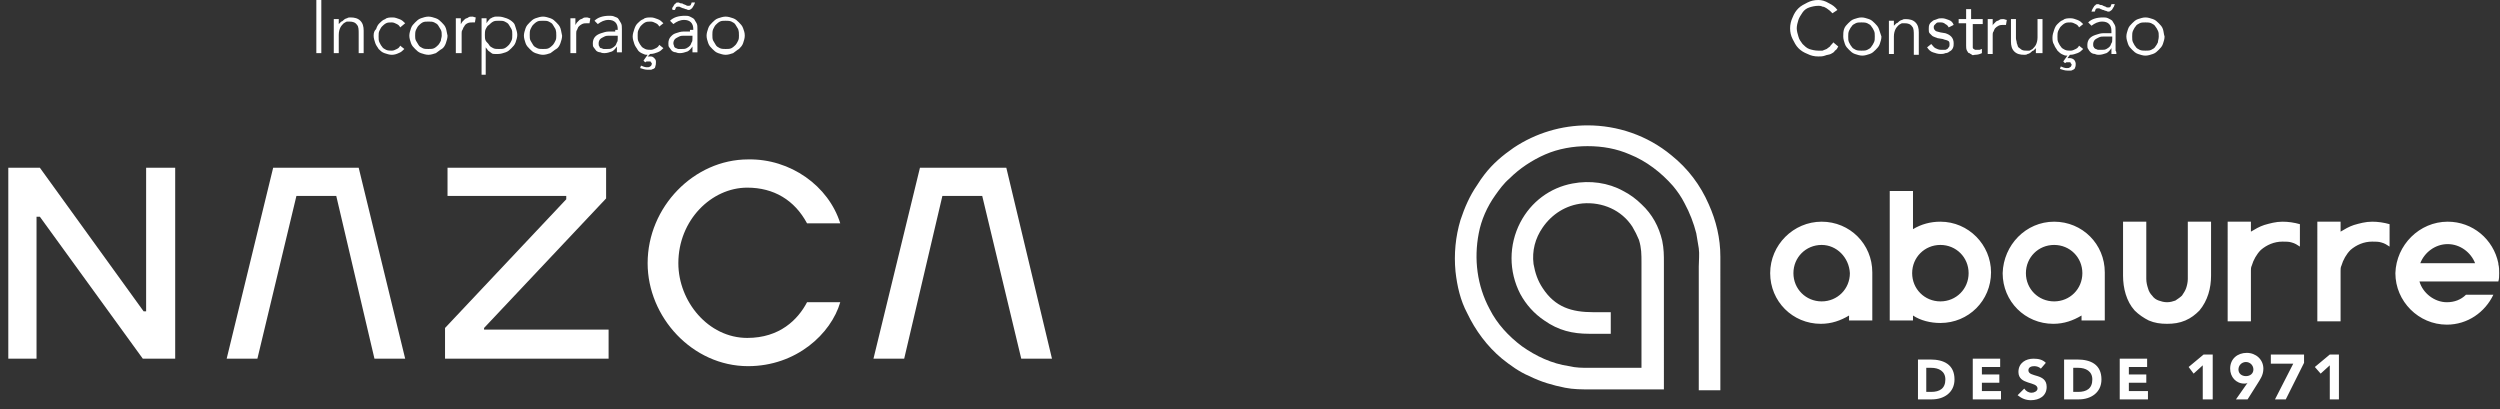 <?xml version="1.0" encoding="UTF-8"?>
<!-- Generator: Adobe Illustrator 24.2.0, SVG Export Plug-In . SVG Version: 6.00 Build 0)  -->
<svg xmlns="http://www.w3.org/2000/svg" xmlns:xlink="http://www.w3.org/1999/xlink" version="1.1" id="Camada_1" x="0px" y="0px" viewBox="0 0 301.1 49.3" style="enable-background:new 0 0 301.1 49.3;" xml:space="preserve">
<rect x="0" y="0" width="301.1" height="49.3" fill="#333333" stroke="none"/>
<style type="text/css">
	.st0{fill:#FFFFFF;}
</style>
<path class="st0" d="M260.5,3.5c-0.1-0.3-0.3-0.5-0.5-0.7c-0.2-0.2-0.4-0.4-0.7-0.5c-0.3-0.1-0.6-0.2-0.9-0.2  c-0.3,0-0.6,0.1-0.9,0.2c-0.3,0.1-0.5,0.3-0.7,0.5c-0.2,0.2-0.4,0.4-0.5,0.7c-0.1,0.3-0.2,0.6-0.2,0.9c0,0.3,0.1,0.6,0.2,0.9  c0.1,0.3,0.3,0.5,0.5,0.7c0.2,0.2,0.4,0.4,0.7,0.5c0.3,0.1,0.6,0.2,0.9,0.2c0.3,0,0.6-0.1,0.9-0.2c0.3-0.1,0.5-0.3,0.7-0.5  c0.2-0.2,0.4-0.4,0.5-0.7c0.1-0.3,0.2-0.6,0.2-0.9C260.6,4.1,260.6,3.8,260.5,3.5 M259.9,5.1c-0.1,0.2-0.2,0.4-0.3,0.5  c-0.1,0.2-0.3,0.3-0.5,0.4c-0.2,0.1-0.4,0.1-0.7,0.1c-0.2,0-0.5,0-0.7-0.1c-0.2-0.1-0.4-0.2-0.5-0.4c-0.1-0.1-0.2-0.3-0.3-0.5  c-0.1-0.2-0.1-0.4-0.1-0.7c0-0.2,0-0.5,0.1-0.7c0.1-0.2,0.2-0.4,0.3-0.5c0.1-0.2,0.3-0.3,0.5-0.4c0.2-0.1,0.4-0.1,0.7-0.1  c0.2,0,0.5,0,0.7,0.1c0.2,0.1,0.4,0.2,0.5,0.4c0.1,0.1,0.2,0.3,0.3,0.5c0.1,0.2,0.1,0.4,0.1,0.7C260,4.7,259.9,4.9,259.9,5.1   M252.3,1.4c0-0.1,0.1-0.2,0.1-0.3c0.1-0.1,0.2-0.1,0.3-0.1c0.1,0,0.2,0,0.3,0.1c0.1,0,0.2,0.1,0.3,0.1c0.1,0,0.2,0.1,0.3,0.1  c0.1,0,0.2,0.1,0.3,0.1c0.1,0,0.2,0,0.3-0.1c0.1-0.1,0.2-0.1,0.2-0.2c0.1-0.1,0.1-0.2,0.2-0.3c0-0.1,0.1-0.2,0.1-0.3h-0.4  c0,0.1-0.1,0.2-0.1,0.3c-0.1,0.1-0.2,0.1-0.3,0.1c-0.1,0-0.2,0-0.3-0.1c-0.1,0-0.2-0.1-0.3-0.1c-0.1-0.1-0.2-0.1-0.3-0.1  c-0.1,0-0.2-0.1-0.3-0.1c-0.1,0-0.3,0-0.3,0.1c-0.1,0.1-0.2,0.1-0.2,0.2c-0.1,0.1-0.1,0.2-0.2,0.3c0,0.1-0.1,0.2-0.1,0.3H252.3z   M254.1,4c-0.3,0-0.5,0-0.8,0s-0.6,0.1-0.9,0.2c-0.3,0.1-0.5,0.2-0.7,0.4c-0.2,0.2-0.3,0.5-0.3,0.8c0,0.2,0,0.4,0.1,0.5  c0.1,0.2,0.2,0.3,0.3,0.4s0.3,0.2,0.5,0.2c0.2,0.1,0.4,0.1,0.5,0.1c0.3,0,0.6-0.1,0.9-0.2c0.2-0.1,0.4-0.3,0.6-0.6h0  c0,0.1,0,0.2,0,0.4c0,0.1,0,0.2,0,0.3h0.6c0-0.1,0-0.3-0.1-0.4c0-0.2,0-0.3,0-0.5V3.7c0-0.3,0-0.5-0.1-0.7c-0.1-0.2-0.2-0.3-0.3-0.5  c-0.1-0.1-0.3-0.2-0.5-0.3s-0.4-0.1-0.6-0.1c-0.8,0-1.4,0.2-1.8,0.6l0.4,0.4c0.4-0.3,0.8-0.5,1.3-0.5c0.7,0,1.1,0.4,1.1,1.1V4H254.1  z M254.4,4.4v0.3c0,0.2,0,0.4-0.1,0.5c-0.1,0.2-0.1,0.3-0.2,0.4c-0.1,0.1-0.2,0.2-0.4,0.3s-0.3,0.1-0.6,0.1c-0.1,0-0.2,0-0.4,0  c-0.1,0-0.2-0.1-0.3-0.1c-0.1-0.1-0.2-0.1-0.2-0.2c-0.1-0.1-0.1-0.2-0.1-0.4c0-0.2,0.1-0.4,0.2-0.5c0.1-0.1,0.3-0.2,0.5-0.3  c0.2-0.1,0.4-0.1,0.6-0.1s0.4,0,0.6,0H254.4z M249.3,6.6L249.3,6.6c0.4,0,0.6-0.1,0.9-0.2c0.3-0.1,0.5-0.3,0.7-0.5l-0.5-0.4  c-0.1,0.2-0.2,0.3-0.4,0.4c-0.2,0.1-0.4,0.2-0.6,0.2c-0.2,0-0.5,0-0.7-0.1s-0.4-0.2-0.5-0.4c-0.1-0.1-0.2-0.3-0.3-0.5  c-0.1-0.2-0.1-0.4-0.1-0.7c0-0.2,0-0.5,0.1-0.7c0.1-0.2,0.2-0.4,0.3-0.5c0.1-0.1,0.3-0.3,0.5-0.4s0.4-0.1,0.7-0.1  c0.2,0,0.4,0.1,0.6,0.2c0.2,0.1,0.3,0.2,0.4,0.4l0.5-0.4c-0.2-0.2-0.4-0.4-0.7-0.5c-0.3-0.1-0.5-0.2-0.8-0.2c-0.3,0-0.7,0-0.9,0.2  c-0.3,0.1-0.5,0.3-0.7,0.5s-0.3,0.4-0.4,0.7c-0.1,0.3-0.2,0.6-0.2,0.9c0,0.3,0,0.6,0.2,0.9c0.1,0.3,0.3,0.5,0.4,0.7  c0.2,0.2,0.4,0.4,0.7,0.5c0.2,0.1,0.3,0.1,0.5,0.1l-0.5,0.7l0.2,0.2c0.1,0,0.1-0.1,0.2-0.1c0.1,0,0.1,0,0.2,0c0.1,0,0.2,0,0.2,0  c0.1,0,0.1,0.1,0.1,0.1c0,0,0,0.1,0.1,0.1c0,0,0,0.1,0,0.1c0,0.1-0.1,0.3-0.2,0.3c-0.1,0.1-0.2,0.1-0.4,0.1c-0.2,0-0.5-0.1-0.7-0.2  l-0.1,0.3c0.3,0.1,0.6,0.2,0.9,0.2c0.1,0,0.2,0,0.4,0s0.2-0.1,0.3-0.1c0.1-0.1,0.2-0.1,0.2-0.2C250,8,250,7.8,250,7.7  c0-0.2-0.1-0.4-0.2-0.5c-0.1-0.1-0.3-0.2-0.5-0.2c-0.1,0-0.1,0-0.2,0c-0.1,0-0.1,0-0.1,0l0,0L249.3,6.6z M246,6.5c0-0.2,0-0.3,0-0.5  c0-0.2,0-0.3,0-0.4V2.3h-0.6v2.2c0,0.4-0.1,0.7-0.2,0.9c-0.1,0.2-0.3,0.4-0.4,0.5c-0.2,0.1-0.3,0.2-0.4,0.2c-0.1,0-0.2,0-0.3,0  c-0.2,0-0.4,0-0.6-0.1c-0.1-0.1-0.3-0.2-0.4-0.3c-0.1-0.1-0.1-0.3-0.2-0.5c0-0.2-0.1-0.4-0.1-0.6V2.3h-0.6V5c0,0.5,0.1,0.9,0.4,1.2  c0.3,0.3,0.7,0.4,1.2,0.4c0.1,0,0.3,0,0.4-0.1c0.1,0,0.3-0.1,0.4-0.2c0.1-0.1,0.2-0.2,0.3-0.2c0.1-0.1,0.2-0.2,0.3-0.3h0  c0,0.1,0,0.2,0,0.3c0,0.1,0,0.2,0,0.3H246z M239.4,6.5h0.6V4.2c0-0.1,0-0.3,0.1-0.4c0.1-0.2,0.1-0.3,0.2-0.4  c0.1-0.1,0.2-0.2,0.4-0.3c0.2-0.1,0.4-0.1,0.6-0.1c0.1,0,0.3,0,0.3,0l0.1-0.6c-0.1,0-0.3-0.1-0.4-0.1c-0.2,0-0.4,0-0.5,0.1  c-0.1,0.1-0.3,0.1-0.4,0.2s-0.2,0.2-0.3,0.3C240.1,2.9,240,3,240,3.1h0V2.3h-0.6c0,0.3,0,0.6,0,0.7c0,0.2,0,0.4,0,0.6V6.5z   M238.6,2.3h-1.2V1.1h-0.6v1.2h-0.9v0.5h0.9v2.7c0,0.2,0,0.4,0.1,0.6c0.1,0.1,0.1,0.3,0.3,0.3c0.1,0.1,0.2,0.1,0.3,0.2s0.2,0,0.4,0  c0.3,0,0.6-0.1,0.8-0.2l0-0.5c-0.1,0-0.2,0.1-0.3,0.1c-0.1,0-0.2,0-0.3,0c-0.1,0-0.2,0-0.2,0c-0.1,0-0.1-0.1-0.2-0.1  c-0.1-0.1-0.1-0.1-0.1-0.2c0-0.1,0-0.2,0-0.4V2.9h1.2V2.3z M235.3,3c-0.1-0.3-0.3-0.5-0.6-0.6c-0.3-0.1-0.5-0.2-0.8-0.2  c-0.2,0-0.4,0-0.6,0.1c-0.2,0.1-0.4,0.1-0.5,0.2c-0.1,0.1-0.3,0.2-0.4,0.4c-0.1,0.2-0.1,0.4-0.1,0.6c0,0.2,0,0.4,0.1,0.5  c0.1,0.1,0.2,0.2,0.3,0.3c0.1,0.1,0.2,0.1,0.4,0.2c0.1,0,0.2,0.1,0.3,0.1l0.6,0.1c0.2,0.1,0.4,0.1,0.6,0.2s0.2,0.2,0.2,0.5  c0,0.1,0,0.2-0.1,0.3c-0.1,0.1-0.1,0.2-0.2,0.2c-0.1,0.1-0.2,0.1-0.3,0.1c-0.1,0-0.2,0-0.4,0c-0.3,0-0.5-0.1-0.7-0.2  s-0.3-0.3-0.5-0.5l-0.5,0.4c0.2,0.3,0.4,0.5,0.7,0.6c0.3,0.1,0.6,0.2,0.9,0.2c0.2,0,0.4,0,0.6-0.1c0.2,0,0.4-0.1,0.5-0.2  c0.2-0.1,0.3-0.2,0.4-0.4c0.1-0.2,0.1-0.4,0.1-0.6c0-0.3-0.1-0.6-0.3-0.8s-0.4-0.3-0.7-0.4l-0.6-0.1c-0.3-0.1-0.5-0.1-0.6-0.2  c-0.1-0.1-0.2-0.2-0.2-0.4c0-0.1,0-0.2,0.1-0.3c0.1-0.1,0.1-0.1,0.2-0.2c0.1-0.1,0.2-0.1,0.3-0.1c0.1,0,0.2,0,0.3,0  c0.2,0,0.4,0.1,0.5,0.2c0.2,0.1,0.3,0.2,0.4,0.4L235.3,3z M227.5,2.3c0,0.2,0,0.3,0,0.5c0,0.2,0,0.3,0,0.4v3.3h0.6V4.4  c0-0.4,0.1-0.7,0.2-0.9s0.3-0.4,0.4-0.5c0.2-0.1,0.3-0.2,0.4-0.2c0.1,0,0.2,0,0.3,0c0.4,0,0.7,0.1,0.9,0.4c0.2,0.2,0.2,0.6,0.2,1.1  v2.3h0.6V3.9c0-0.5-0.1-0.9-0.4-1.2c-0.3-0.3-0.7-0.4-1.2-0.4c-0.1,0-0.3,0-0.4,0.1c-0.1,0-0.3,0.1-0.4,0.2  c-0.1,0.1-0.2,0.2-0.3,0.2c-0.1,0.1-0.2,0.2-0.3,0.3h0c0-0.1,0-0.2,0-0.3c0-0.1,0-0.2,0-0.3H227.5z M226.3,3.5  c-0.1-0.3-0.3-0.5-0.5-0.7c-0.2-0.2-0.4-0.4-0.7-0.5c-0.3-0.1-0.6-0.2-0.9-0.2c-0.3,0-0.6,0.1-0.9,0.2c-0.3,0.1-0.5,0.3-0.7,0.5  c-0.2,0.2-0.4,0.4-0.5,0.7C222,3.8,222,4.1,222,4.4c0,0.3,0.1,0.6,0.2,0.9c0.1,0.3,0.3,0.5,0.5,0.7c0.2,0.2,0.4,0.4,0.7,0.5  c0.3,0.1,0.6,0.2,0.9,0.2c0.3,0,0.6-0.1,0.9-0.2c0.3-0.1,0.5-0.3,0.7-0.5c0.2-0.2,0.4-0.4,0.5-0.7c0.1-0.3,0.2-0.6,0.2-0.9  C226.5,4.1,226.4,3.8,226.3,3.5 M225.7,5.1c-0.1,0.2-0.2,0.4-0.3,0.5c-0.1,0.2-0.3,0.3-0.5,0.4c-0.2,0.1-0.4,0.1-0.7,0.1  c-0.2,0-0.5,0-0.7-0.1c-0.2-0.1-0.4-0.2-0.5-0.4c-0.1-0.1-0.2-0.3-0.3-0.5c-0.1-0.2-0.1-0.4-0.1-0.7c0-0.2,0-0.5,0.1-0.7  c0.1-0.2,0.2-0.4,0.3-0.5c0.1-0.2,0.3-0.3,0.5-0.4c0.2-0.1,0.4-0.1,0.7-0.1c0.2,0,0.5,0,0.7,0.1c0.2,0.1,0.4,0.2,0.5,0.4  c0.1,0.1,0.2,0.3,0.3,0.5c0.1,0.2,0.1,0.4,0.1,0.7C225.8,4.7,225.8,4.9,225.7,5.1 M220.8,5.1c-0.1,0.2-0.3,0.3-0.4,0.5  c-0.1,0.1-0.3,0.2-0.4,0.3c-0.2,0.1-0.3,0.1-0.5,0.2c-0.2,0-0.3,0-0.5,0c-0.4,0-0.8-0.1-1.1-0.2c-0.3-0.1-0.6-0.4-0.8-0.6  c-0.2-0.3-0.4-0.5-0.5-0.9c-0.1-0.3-0.2-0.7-0.2-1s0.1-0.7,0.2-1c0.1-0.3,0.3-0.6,0.5-0.9c0.2-0.3,0.5-0.5,0.8-0.6  c0.3-0.1,0.7-0.2,1.1-0.2c0.2,0,0.3,0,0.5,0.1c0.2,0,0.3,0.1,0.5,0.2c0.1,0.1,0.3,0.2,0.4,0.3s0.2,0.2,0.3,0.3l0.6-0.4  c-0.3-0.4-0.6-0.6-1-0.8C219.8,0.1,219.4,0,219,0c-0.5,0-0.9,0.1-1.3,0.3c-0.4,0.2-0.8,0.4-1.1,0.7c-0.3,0.3-0.5,0.6-0.7,1.1  c-0.2,0.4-0.3,0.9-0.3,1.3c0,0.5,0.1,0.9,0.3,1.3c0.2,0.4,0.4,0.8,0.7,1.1c0.3,0.3,0.6,0.5,1.1,0.7c0.4,0.2,0.8,0.3,1.3,0.3  c0.3,0,0.5,0,0.8-0.1c0.2-0.1,0.5-0.1,0.7-0.2c0.2-0.1,0.4-0.2,0.5-0.4c0.2-0.1,0.3-0.3,0.4-0.5L220.8,5.1z"></path>
<path class="st0" d="M294.8,26.7c3,0,5.5,2.1,6.1,5h0l0,0.1v0c0.1,0.4,0.1,0.7,0.1,1.1c0,0.3,0,0.7-0.1,1h-9.5  c0.4,1.4,1.8,2.5,3.3,2.5c0.9,0,1.7-0.3,2.3-0.9h3.3c-1,2.1-3.1,3.6-5.6,3.6c-3.4,0-6.2-2.8-6.2-6.2  C288.6,29.5,291.4,26.7,294.8,26.7 M247.4,26.7L247.4,26.7c3.4,0,6.1,2.7,6.1,6.1c0,0,0,0,0,0v5.8h-2.8V38c-1,0.6-2.1,1-3.4,1  c-3.4,0-6.1-2.7-6.1-6.1C241.3,29.5,244,26.7,247.4,26.7 M247.4,29.5L247.4,29.5c-1.9,0-3.4,1.5-3.4,3.4c0,1.9,1.5,3.4,3.4,3.4  c1.9,0,3.4-1.5,3.4-3.4C250.8,31,249.3,29.5,247.4,29.5 M287.8,29.7L287.8,29.7c-0.3-0.2-0.6-0.4-1-0.5c-0.3-0.1-0.7-0.1-1.1-0.1  c-1,0-1.9,0.4-2.6,1c-0.5,0.5-0.9,1.2-1.1,1.9c-0.1,0.2-0.1,0.4-0.1,0.6l0,0v6.1h-2.8V26.7h2.8v1.2c0.5-0.3,1-0.6,1.6-0.8  c0.7-0.2,1.4-0.4,2.2-0.4c0.7,0,1.4,0.1,2.1,0.3V29.7z M277,29.7L277,29.7c-0.3-0.2-0.6-0.4-1-0.5c-0.3-0.1-0.7-0.1-1.1-0.1  c-1,0-1.9,0.4-2.6,1c-0.5,0.5-0.9,1.2-1.1,1.9c-0.1,0.2-0.1,0.4-0.1,0.6l0,0v6.1h-2.8V26.7h2.8v1.2c0.5-0.3,1-0.6,1.6-0.8  c0.7-0.2,1.4-0.4,2.2-0.4c0.7,0,1.4,0.1,2.1,0.3V29.7z M255.7,26.7L255.7,26.7v6.5c0,1.5,0.4,3.1,1.4,4.2c0.5,0.5,1.1,0.9,1.7,1.2  c0.7,0.3,1.4,0.4,2.2,0.4c0.8,0,1.5-0.1,2.2-0.4c0.7-0.3,1.2-0.7,1.7-1.2c1-1.2,1.4-2.7,1.4-4.2v-6.5h-2.8v6.9  c0,0.4-0.1,0.8-0.2,1.1c-0.1,0.3-0.3,0.6-0.5,0.9c-0.2,0.2-0.5,0.4-0.8,0.6c-0.3,0.1-0.6,0.2-1,0.2c-0.4,0-0.7-0.1-1-0.2  c-0.3-0.1-0.6-0.3-0.8-0.6c-0.2-0.2-0.4-0.5-0.5-0.9c-0.1-0.3-0.2-0.7-0.2-1.1v-6.9H255.7z M233.7,26.7L233.7,26.7  c-1.2,0-2.3,0.3-3.3,0.9v-4.6h-2.8v15.6h2.8v-0.6c0.9,0.6,2.1,0.9,3.3,0.9c3.4,0,6.1-2.7,6.1-6.1C239.8,29.5,237.1,26.7,233.7,26.7   M233.7,29.5L233.7,29.5c1.9,0,3.4,1.5,3.4,3.4c0,1.9-1.5,3.4-3.4,3.4c-1.9,0-3.4-1.5-3.4-3.4C230.3,31,231.8,29.5,233.7,29.5   M219.4,26.7L219.4,26.7c3.4,0,6.1,2.7,6.1,6.1c0,0,0,0,0,0v5.8h-2.8V38c-1,0.6-2.1,1-3.4,1c-3.4,0-6.1-2.7-6.1-6.1  C213.2,29.5,216,26.7,219.4,26.7 M219.4,29.5L219.4,29.5c-1.9,0-3.4,1.5-3.4,3.4c0,1.9,1.5,3.4,3.4,3.4c1.9,0,3.4-1.5,3.4-3.4  C222.7,31,221.2,29.5,219.4,29.5 M298.1,31.7L298.1,31.7c-0.5-1.3-1.8-2.3-3.3-2.3s-2.8,1-3.3,2.3H298.1z"></path>
<path class="st0" d="M189.4,22.1c-2.7,0.5-5,2.2-6.3,4.7c-1.4,2.7-1.4,5.9,0,8.6c0.7,1.3,1.7,2.4,2.9,3.2c1.7,1.2,3.4,1.6,5.4,1.6  h0.3h2.3v-2.6h-2.1c-2.6,0-4.6-0.6-6.1-2.9c-0.6-0.9-0.9-1.8-1.1-2.9c-0.2-1.6,0.2-3.1,1.1-4.4c1.1-1.6,2.8-2.7,4.8-2.9  c2.4-0.2,4.7,0.8,6,2.8c0.3,0.5,0.6,1.1,0.8,1.6c0.3,1,0.3,1.7,0.3,2.8v12.6h-6.3c-0.8,0-1.6,0-2.4-0.2c-2.1-0.3-4-1.2-5.7-2.4  c-1.6-1.2-3-2.7-3.9-4.5c-1.5-2.8-1.9-6-1.3-9.1c0.3-1.6,1-3.2,2-4.6c0.5-0.7,1-1.4,1.7-2c1.2-1.2,2.7-2.2,4.3-2.9  c1.6-0.7,3.4-1,5.1-1c1.8,0,3.5,0.3,5.1,1c2,0.8,3.8,2.2,5.2,3.8c0.5,0.6,1,1.3,1.4,2.1c0.6,1.1,1.1,2.4,1.4,3.6  c0.1,0.6,0.2,1.2,0.3,1.8c0.1,0.7,0,1.5,0,2.2V47h2.6V32.3c0-0.5,0-0.9,0-1.4c0-2.2-0.5-4.3-1.4-6.3c-1-2.3-2.5-4.3-4.5-5.9  c-2.9-2.4-6.5-3.6-10.1-3.6c-3.1,0-6.2,0.9-8.9,2.7c-1.3,0.9-2.5,1.9-3.5,3.2c-0.3,0.4-0.6,0.8-0.9,1.3c-0.9,1.3-1.5,2.7-2,4.2  c-0.6,2-0.8,4.1-0.6,6.2c0.2,1.8,0.6,3.5,1.4,5c1,2.1,2.4,4,4.2,5.5c1,0.8,2.1,1.6,3.3,2.1c1.4,0.7,2.8,1.1,4.3,1.4  c1,0.2,2,0.2,3.1,0.2h8.8V31.7c0-1,0-1.7-0.2-2.7c-0.4-1.7-1.2-3.2-2.5-4.4c-0.6-0.6-1.4-1.2-2.2-1.6  C193.7,22,191.5,21.7,189.4,22.1"></path>
<path class="st0" d="M231,48.1h1.7c1.4,0,2.7-0.8,2.7-2.4c0-1.8-1.3-2.4-2.9-2.4H231V48.1z M232,44.3h0.6c0.9,0,1.7,0.4,1.7,1.4  c0,1.1-0.7,1.5-1.7,1.5H232V44.3z M237.6,48.1h3.4v-1h-2.3v-1h2.1v-1h-2.1v-0.9h2.2v-1h-3.3V48.1z M246.4,43.7  c-0.4-0.4-0.9-0.5-1.5-0.5c-0.9,0-1.8,0.5-1.8,1.6c0,1.6,2.3,1.1,2.3,2c0,0.3-0.4,0.5-0.7,0.5c-0.4,0-0.7-0.2-0.9-0.5l-0.8,0.8  c0.5,0.4,1,0.6,1.6,0.6c1,0,1.9-0.5,1.9-1.6c0-1.7-2.2-1.1-2.2-2c0-0.4,0.4-0.5,0.7-0.5c0.3,0,0.6,0.1,0.8,0.3L246.4,43.7z   M248.7,48.1h1.7c1.4,0,2.7-0.8,2.7-2.4c0-1.8-1.3-2.4-2.9-2.4h-1.6V48.1z M249.7,44.3h0.6c0.9,0,1.7,0.4,1.7,1.4  c0,1.1-0.7,1.5-1.7,1.5h-0.6V44.3z M255.3,48.1h3.4v-1h-2.3v-1h2.1v-1h-2.1v-0.9h2.2v-1h-3.3V48.1z M265.4,48.1h1.1v-5.4h-1.1  l-1.8,1.5l0.6,0.8l1.1-1V48.1z M269.3,48.1h1.4l1.2-1.9c0.3-0.5,0.7-1,0.7-1.8c0-1.1-0.9-1.9-2-1.9s-2,0.7-2,1.9  c0,1,0.7,1.8,1.7,1.8c0.1,0,0.3,0,0.4-0.1L269.3,48.1z M269.6,44.5c0-0.5,0.4-0.9,0.9-0.9s0.9,0.4,0.9,0.9c0,0.5-0.4,0.8-0.9,0.8  S269.6,45,269.6,44.5 M274,48.1h1.3l2.2-4.4v-1h-4v1.1h2.7L274,48.1z M280.6,48.1h1.1v-5.4h-1.1l-1.8,1.5l0.7,0.8l1.1-1V48.1z"></path>
<path class="st0" d="M89.5,3.4c-0.1-0.3-0.3-0.5-0.5-0.7c-0.2-0.2-0.4-0.4-0.7-0.5c-0.3-0.1-0.6-0.2-0.9-0.2c-0.3,0-0.6,0.1-0.9,0.2  c-0.3,0.1-0.5,0.3-0.7,0.5s-0.4,0.4-0.5,0.7c-0.1,0.3-0.2,0.6-0.2,0.9c0,0.3,0.1,0.6,0.2,0.9c0.1,0.3,0.3,0.5,0.5,0.7  s0.4,0.4,0.7,0.5c0.3,0.1,0.6,0.2,0.9,0.2c0.3,0,0.6-0.1,0.9-0.2C88.6,6.2,88.8,6,89,5.9c0.2-0.2,0.4-0.4,0.5-0.7  c0.1-0.3,0.2-0.6,0.2-0.9C89.7,3.9,89.6,3.7,89.5,3.4 M88.9,4.9c-0.1,0.2-0.2,0.4-0.3,0.5c-0.1,0.1-0.3,0.3-0.5,0.4  s-0.4,0.1-0.7,0.1c-0.2,0-0.5,0-0.7-0.1s-0.4-0.2-0.5-0.4c-0.1-0.2-0.2-0.3-0.3-0.5c-0.1-0.2-0.1-0.4-0.1-0.7c0-0.2,0-0.5,0.1-0.7  c0.1-0.2,0.2-0.4,0.3-0.5c0.1-0.1,0.3-0.3,0.5-0.4c0.2-0.1,0.4-0.1,0.7-0.1c0.2,0,0.5,0,0.7,0.1c0.2,0.1,0.4,0.2,0.5,0.4  c0.1,0.2,0.2,0.3,0.3,0.5C89,3.8,89,4,89,4.3C89,4.5,89,4.7,88.9,4.9 M81.3,1.2c0-0.1,0.1-0.2,0.1-0.3c0.1-0.1,0.2-0.1,0.3-0.1  c0.1,0,0.2,0,0.3,0.1c0.1,0,0.2,0.1,0.3,0.1c0.1,0,0.2,0.1,0.3,0.1s0.2,0.1,0.3,0.1c0.1,0,0.2,0,0.3-0.1c0.1-0.1,0.2-0.1,0.2-0.2  c0.1-0.1,0.1-0.2,0.2-0.3c0-0.1,0.1-0.2,0.1-0.3h-0.4c0,0.1-0.1,0.2-0.1,0.3c-0.1,0.1-0.2,0.1-0.3,0.1c-0.1,0-0.2,0-0.3-0.1  c-0.1,0-0.2-0.1-0.3-0.1c-0.1-0.1-0.2-0.1-0.3-0.1c-0.1,0-0.2-0.1-0.3-0.1c-0.1,0-0.3,0-0.3,0.1c-0.1,0.1-0.2,0.1-0.2,0.2  c-0.1,0.1-0.1,0.2-0.2,0.3S81,1.1,81,1.2H81.3z M83.1,3.8c-0.3,0-0.5,0-0.8,0c-0.3,0-0.6,0.1-0.9,0.2S81,4.2,80.8,4.4  c-0.2,0.2-0.3,0.5-0.3,0.8c0,0.2,0,0.4,0.1,0.5s0.2,0.3,0.3,0.4s0.3,0.2,0.5,0.2c0.2,0.1,0.4,0.1,0.5,0.1c0.3,0,0.6-0.1,0.9-0.2  c0.2-0.1,0.4-0.3,0.6-0.6h0c0,0.1,0,0.2,0,0.4c0,0.1,0,0.2,0,0.3h0.6c0-0.1,0-0.3,0-0.4c0-0.2,0-0.3,0-0.5V3.5c0-0.3,0-0.5-0.1-0.7  c-0.1-0.2-0.2-0.3-0.3-0.5c-0.1-0.1-0.3-0.2-0.5-0.3c-0.2-0.1-0.4-0.1-0.6-0.1c-0.8,0-1.4,0.2-1.8,0.6l0.4,0.4  c0.4-0.3,0.8-0.5,1.3-0.5c0.7,0,1.1,0.4,1.1,1.1v0.1H83.1z M83.4,4.3v0.3c0,0.2,0,0.4-0.1,0.5c-0.1,0.2-0.1,0.3-0.2,0.4  s-0.2,0.2-0.4,0.3c-0.2,0.1-0.3,0.1-0.6,0.1c-0.1,0-0.2,0-0.4,0c-0.1,0-0.2-0.1-0.3-0.1c-0.1-0.1-0.2-0.1-0.2-0.2s-0.1-0.2-0.1-0.4  c0-0.2,0.1-0.4,0.2-0.5s0.3-0.2,0.5-0.3c0.2-0.1,0.4-0.1,0.6-0.1c0.2,0,0.4,0,0.6,0H83.4z M78.3,6.5L78.3,6.5c0.4,0,0.6-0.1,0.9-0.2  c0.3-0.1,0.5-0.3,0.7-0.5l-0.5-0.4c-0.1,0.2-0.2,0.3-0.4,0.4c-0.2,0.1-0.4,0.2-0.6,0.2c-0.2,0-0.5,0-0.7-0.1  c-0.2-0.1-0.4-0.2-0.5-0.4c-0.1-0.1-0.2-0.3-0.3-0.5c-0.1-0.2-0.1-0.4-0.1-0.7s0-0.5,0.1-0.7c0.1-0.2,0.2-0.4,0.3-0.5  c0.1-0.1,0.3-0.3,0.5-0.4c0.2-0.1,0.4-0.1,0.7-0.1c0.2,0,0.4,0.1,0.6,0.2c0.2,0.1,0.3,0.2,0.4,0.4l0.5-0.4c-0.2-0.2-0.4-0.4-0.7-0.5  s-0.5-0.2-0.8-0.2c-0.3,0-0.7,0-0.9,0.2c-0.3,0.1-0.5,0.3-0.7,0.5s-0.3,0.4-0.4,0.7c-0.1,0.3-0.2,0.6-0.2,0.9c0,0.3,0.1,0.6,0.2,0.9  c0.1,0.3,0.3,0.5,0.4,0.7s0.4,0.4,0.7,0.5c0.2,0.1,0.3,0.1,0.5,0.1l-0.5,0.7l0.2,0.2c0.1,0,0.1-0.1,0.2-0.1c0.1,0,0.1,0,0.2,0  c0.1,0,0.2,0,0.2,0c0.1,0,0.1,0.1,0.1,0.1s0.1,0.1,0.1,0.1c0,0,0,0.1,0,0.1c0,0.1-0.1,0.3-0.2,0.3c-0.1,0.1-0.2,0.1-0.4,0.1  c-0.2,0-0.5-0.1-0.7-0.2l-0.1,0.3c0.3,0.1,0.6,0.2,0.9,0.2c0.1,0,0.2,0,0.4,0c0.1,0,0.2-0.1,0.3-0.1c0.1-0.1,0.2-0.1,0.2-0.2  C79,7.8,79,7.7,79,7.5C79,7.3,79,7.2,78.8,7s-0.3-0.2-0.5-0.2c-0.1,0-0.1,0-0.2,0c-0.1,0-0.1,0-0.1,0l0,0L78.3,6.5z M74.1,3.8  c-0.3,0-0.5,0-0.8,0c-0.3,0-0.6,0.1-0.9,0.2s-0.5,0.2-0.7,0.4c-0.2,0.2-0.3,0.5-0.3,0.8c0,0.2,0,0.4,0.1,0.5s0.2,0.3,0.3,0.4  s0.3,0.2,0.5,0.2c0.2,0.1,0.4,0.1,0.5,0.1c0.3,0,0.6-0.1,0.9-0.2c0.2-0.1,0.4-0.3,0.6-0.6h0c0,0.1,0,0.2,0,0.4c0,0.1,0,0.2,0,0.3  h0.6c0-0.1,0-0.3,0-0.4c0-0.2,0-0.3,0-0.5V3.5c0-0.3,0-0.5-0.1-0.7c-0.1-0.2-0.2-0.3-0.3-0.5s-0.3-0.2-0.5-0.3  c-0.2-0.1-0.4-0.1-0.6-0.1c-0.8,0-1.4,0.2-1.8,0.6l0.4,0.4c0.4-0.3,0.8-0.5,1.3-0.5c0.7,0,1.1,0.4,1.1,1.1v0.1H74.1z M74.4,4.3v0.3  c0,0.2,0,0.4-0.1,0.5c-0.1,0.2-0.1,0.3-0.2,0.4s-0.2,0.2-0.4,0.3c-0.2,0.1-0.3,0.1-0.6,0.1c-0.1,0-0.2,0-0.4,0  c-0.1,0-0.2-0.1-0.3-0.1s-0.2-0.1-0.2-0.2c-0.1-0.1-0.1-0.2-0.1-0.4c0-0.2,0.1-0.4,0.2-0.5s0.3-0.2,0.5-0.3c0.2-0.1,0.4-0.1,0.6-0.1  c0.2,0,0.4,0,0.6,0H74.4z M68.8,6.4h0.6V4c0-0.1,0-0.3,0.1-0.4c0.1-0.2,0.1-0.3,0.2-0.4c0.1-0.1,0.2-0.2,0.4-0.3  c0.2-0.1,0.4-0.1,0.6-0.1c0.1,0,0.3,0,0.3,0l0.1-0.6c-0.1,0-0.3-0.1-0.4-0.1c-0.2,0-0.4,0-0.5,0.1s-0.3,0.1-0.4,0.2  s-0.2,0.2-0.3,0.3c-0.1,0.1-0.1,0.2-0.2,0.3h0V2.2h-0.6c0,0.3,0,0.6,0,0.7c0,0.2,0,0.4,0,0.6V6.4z M67.5,3.4  c-0.1-0.3-0.3-0.5-0.5-0.7s-0.4-0.4-0.7-0.5c-0.3-0.1-0.6-0.2-0.9-0.2c-0.3,0-0.6,0.1-0.9,0.2c-0.3,0.1-0.5,0.3-0.7,0.5  s-0.4,0.4-0.5,0.7s-0.2,0.6-0.2,0.9c0,0.3,0.1,0.6,0.2,0.9c0.1,0.3,0.3,0.5,0.5,0.7s0.4,0.4,0.7,0.5c0.3,0.1,0.6,0.2,0.9,0.2  c0.3,0,0.6-0.1,0.9-0.2C66.6,6.2,66.8,6,67,5.9s0.4-0.4,0.5-0.7c0.1-0.3,0.2-0.6,0.2-0.9C67.6,3.9,67.6,3.7,67.5,3.4 M66.9,4.9  c-0.1,0.2-0.2,0.4-0.3,0.5c-0.1,0.1-0.3,0.3-0.5,0.4c-0.2,0.1-0.4,0.1-0.7,0.1s-0.5,0-0.7-0.1c-0.2-0.1-0.4-0.2-0.5-0.4  c-0.1-0.2-0.2-0.3-0.3-0.5c-0.1-0.2-0.1-0.4-0.1-0.7c0-0.2,0-0.5,0.1-0.7c0.1-0.2,0.2-0.4,0.3-0.5c0.1-0.1,0.3-0.3,0.5-0.4  c0.2-0.1,0.4-0.1,0.7-0.1s0.5,0,0.7,0.1c0.2,0.1,0.4,0.2,0.5,0.4c0.1,0.2,0.2,0.3,0.3,0.5C67,3.8,67,4,67,4.3  C67,4.5,67,4.7,66.9,4.9 M57.9,9h0.6V5.7h0c0.1,0.1,0.2,0.3,0.3,0.4c0.1,0.1,0.3,0.2,0.4,0.3c0.1,0.1,0.3,0.1,0.4,0.1  c0.2,0,0.3,0,0.4,0c0.3,0,0.6-0.1,0.9-0.2c0.3-0.1,0.5-0.3,0.7-0.5s0.4-0.4,0.5-0.7c0.1-0.3,0.2-0.6,0.2-0.9c0-0.3-0.1-0.6-0.2-0.9  S62,2.9,61.8,2.7S61.3,2.3,61,2.2c-0.3-0.1-0.6-0.2-0.9-0.2c-0.1,0-0.3,0-0.4,0c-0.2,0-0.3,0.1-0.4,0.1c-0.1,0.1-0.3,0.1-0.4,0.3  c-0.1,0.1-0.2,0.2-0.3,0.4h0V2.2h-0.6V9z M61.6,4.9c-0.1,0.2-0.2,0.4-0.3,0.5c-0.1,0.1-0.3,0.3-0.5,0.4s-0.4,0.1-0.7,0.1  s-0.5,0-0.7-0.1s-0.4-0.2-0.5-0.4c-0.1-0.2-0.3-0.3-0.4-0.5c-0.1-0.2-0.1-0.4-0.1-0.7c0-0.2,0-0.5,0.1-0.7c0.1-0.2,0.2-0.4,0.4-0.5  c0.1-0.1,0.3-0.3,0.5-0.4c0.2-0.1,0.4-0.1,0.7-0.1s0.5,0,0.7,0.1c0.2,0.1,0.4,0.2,0.5,0.4c0.1,0.2,0.2,0.3,0.3,0.5  c0.1,0.2,0.1,0.4,0.1,0.7C61.7,4.5,61.7,4.7,61.6,4.9 M55,6.4h0.6V4c0-0.1,0-0.3,0.1-0.4c0.1-0.2,0.1-0.3,0.2-0.4  C56,3,56.1,2.9,56.3,2.8c0.2-0.1,0.4-0.1,0.6-0.1c0.2,0,0.3,0,0.3,0l0.1-0.6c-0.1,0-0.3-0.1-0.4-0.1c-0.2,0-0.4,0-0.5,0.1  S56.1,2.2,56,2.3c-0.1,0.1-0.2,0.2-0.3,0.3c-0.1,0.1-0.1,0.2-0.2,0.3h0V2.2h-0.6c0,0.3,0,0.6,0,0.7c0,0.2,0,0.4,0,0.6V6.4z   M53.7,3.4c-0.1-0.3-0.3-0.5-0.5-0.7s-0.4-0.4-0.7-0.5c-0.3-0.1-0.6-0.2-0.9-0.2c-0.3,0-0.6,0.1-0.9,0.2c-0.3,0.1-0.5,0.3-0.7,0.5  s-0.4,0.4-0.5,0.7s-0.2,0.6-0.2,0.9c0,0.3,0.1,0.6,0.2,0.9c0.1,0.3,0.3,0.5,0.5,0.7s0.4,0.4,0.7,0.5c0.3,0.1,0.6,0.2,0.9,0.2  c0.3,0,0.6-0.1,0.9-0.2C52.8,6.2,53,6,53.2,5.9s0.4-0.4,0.5-0.7c0.1-0.3,0.2-0.6,0.2-0.9C53.8,3.9,53.8,3.7,53.7,3.4 M53.1,4.9  c-0.1,0.2-0.2,0.4-0.3,0.5c-0.1,0.1-0.3,0.3-0.5,0.4c-0.2,0.1-0.4,0.1-0.7,0.1s-0.5,0-0.7-0.1c-0.2-0.1-0.4-0.2-0.5-0.4  c-0.1-0.2-0.2-0.3-0.3-0.5C50,4.7,50,4.5,50,4.3c0-0.2,0-0.5,0.1-0.7c0.1-0.2,0.2-0.4,0.3-0.5c0.1-0.1,0.3-0.3,0.5-0.4  c0.2-0.1,0.4-0.1,0.7-0.1s0.5,0,0.7,0.1c0.2,0.1,0.4,0.2,0.5,0.4c0.1,0.2,0.2,0.3,0.3,0.5c0.1,0.2,0.1,0.4,0.1,0.7  C53.2,4.5,53.1,4.7,53.1,4.9 M48.8,2.8c-0.2-0.2-0.4-0.4-0.7-0.5c-0.3-0.1-0.5-0.2-0.8-0.2c-0.3,0-0.7,0-0.9,0.2  c-0.3,0.1-0.5,0.3-0.7,0.5c-0.2,0.2-0.3,0.4-0.4,0.7C45.1,3.7,45,3.9,45,4.3c0,0.3,0.1,0.6,0.2,0.9c0.1,0.3,0.3,0.5,0.4,0.7  c0.2,0.2,0.4,0.4,0.7,0.5c0.3,0.1,0.6,0.2,0.9,0.2c0.3,0,0.6-0.1,0.8-0.2c0.3-0.1,0.5-0.3,0.7-0.5l-0.5-0.4  c-0.1,0.2-0.2,0.3-0.4,0.4c-0.2,0.1-0.4,0.2-0.6,0.2c-0.2,0-0.5,0-0.7-0.1s-0.4-0.2-0.5-0.4c-0.1-0.1-0.2-0.3-0.3-0.5  s-0.1-0.4-0.1-0.7s0-0.5,0.1-0.7s0.2-0.4,0.3-0.5c0.1-0.1,0.3-0.3,0.5-0.4s0.4-0.1,0.7-0.1c0.2,0,0.4,0.1,0.6,0.2  c0.2,0.1,0.3,0.2,0.4,0.4L48.8,2.8z M40.2,2.2c0,0.2,0,0.3,0,0.5c0,0.2,0,0.3,0,0.4v3.3h0.6V4.2c0-0.4,0.1-0.7,0.2-0.9  c0.1-0.2,0.3-0.4,0.4-0.5c0.2-0.1,0.3-0.2,0.4-0.2s0.2,0,0.3,0c0.4,0,0.7,0.1,0.9,0.4c0.2,0.2,0.2,0.6,0.2,1.1v2.3h0.6V3.7  c0-0.5-0.1-0.9-0.4-1.2s-0.7-0.4-1.2-0.4c-0.1,0-0.3,0-0.4,0.1c-0.1,0-0.3,0.1-0.4,0.2c-0.1,0.1-0.2,0.2-0.3,0.2  c-0.1,0.1-0.2,0.2-0.3,0.3h0c0-0.1,0-0.2,0-0.3c0-0.1,0-0.2,0-0.3H40.2z M38.7,0h-0.6v6.4h0.6V0z"></path>
<polygon class="st0" points="58.3,39.5 73,23.9 73,20.2 53.9,20.2 53.9,23.6 68.2,23.6 68.2,24 53.6,39.5 53.6,43.2 73.3,43.2   73.3,39.7 58.3,39.7 "></polygon>
<polygon class="st0" points="32.9,20.2 27.3,43.2 31,43.2 35.7,23.6 40.5,23.6 45.1,43.2 48.8,43.2 43.2,20.2 "></polygon>
<path class="st0" d="M90,22.6c3.2,0,5.7,1.5,7.2,4.3h4c-1.4-4.5-6-7.8-11.1-7.7c-6.5,0-12.1,5.7-12.1,12.5c0,6.5,5.4,12.4,12.1,12.4  c5.8,0,10-3.9,11.1-7.7h-4c-1.1,2.1-3.3,4.3-7.2,4.3c-4.7,0-8.3-4.4-8.3-9C81.7,26.5,85.7,22.6,90,22.6"></path>
<polygon class="st0" points="17.6,37.5 17.3,37.5 4.8,20.2 1,20.2 1,43.2 4.4,43.2 4.4,26.1 4.8,26.1 17.2,43.2 21.1,43.2   21.1,20.2 17.6,20.2 "></polygon>
<polygon class="st0" points="121.2,20.2 110.8,20.2 105.2,43.2 108.9,43.2 113.5,23.6 118.3,23.6 123,43.2 126.7,43.2 "></polygon>
</svg>
